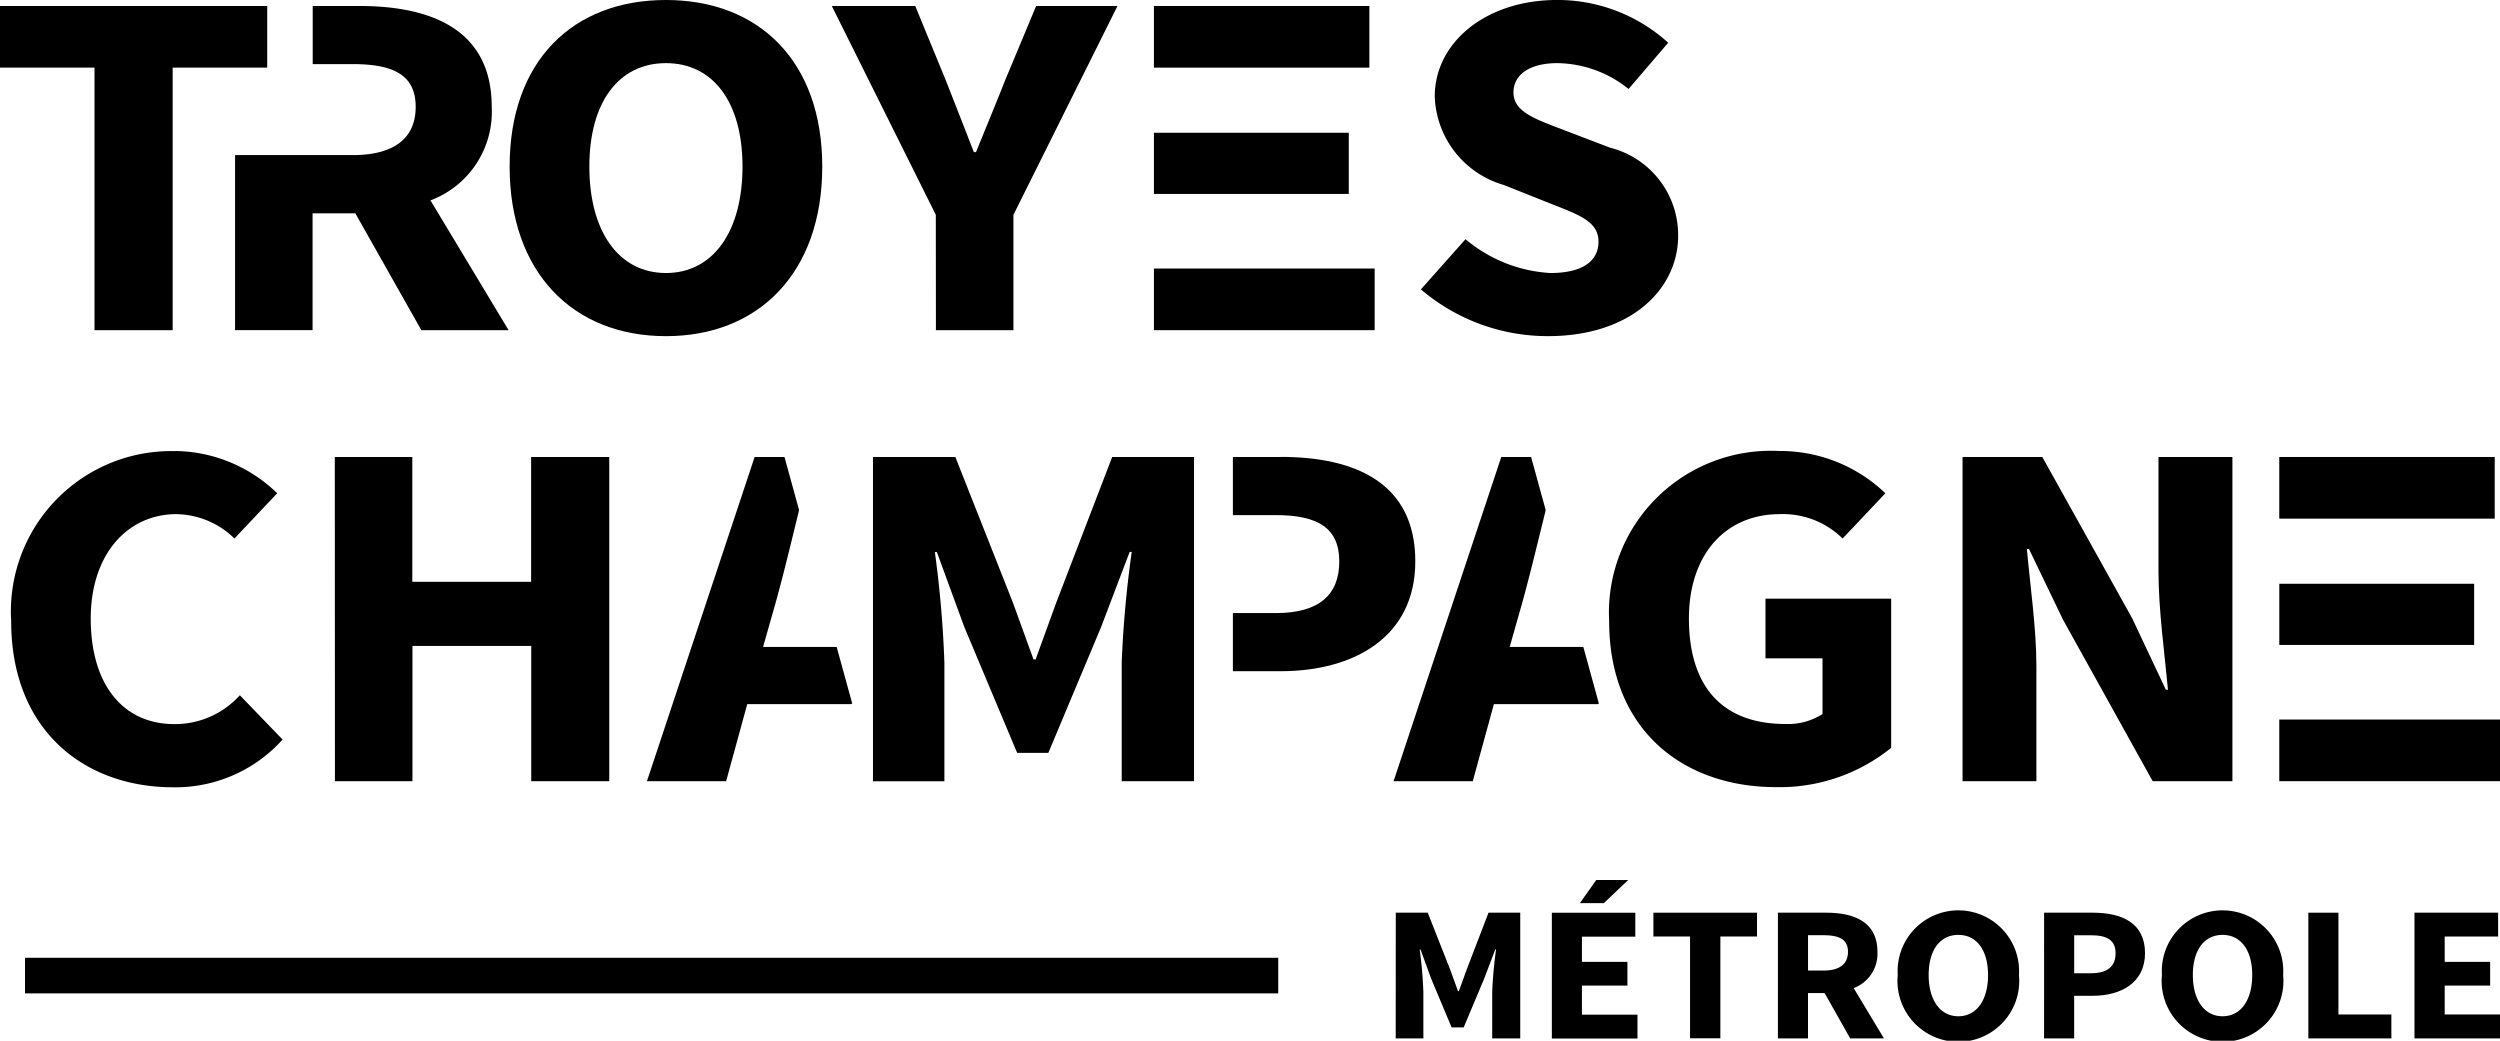 <svg id="Groupe_25572" data-name="Groupe 25572" xmlns="http://www.w3.org/2000/svg" xmlns:xlink="http://www.w3.org/1999/xlink" width="90.315" height="37.598" viewBox="0 0 90.315 37.598">
  <defs>
    <clipPath id="clip-path">
      <rect id="Rectangle_6114" data-name="Rectangle 6114" width="90.315" height="37.598"/>
    </clipPath>
  </defs>
  <path id="Tracé_41276" data-name="Tracé 41276" d="M0,.433V2.66H3.414v9.485H6.238V2.66H9.653V.433Z" transform="translate(0 -0.217)"/>
  <g id="Groupe_25563" data-name="Groupe 25563" transform="translate(0 0)">
    <g id="Groupe_25562" data-name="Groupe 25562" clip-path="url(#clip-path)">
      <path id="Tracé_41277" data-name="Tracé 41277" d="M45.288,6.018c0-2.336-1.068-3.737-2.766-3.737s-2.767,1.4-2.767,3.737c0,2.353,1.068,3.845,2.767,3.845s2.766-1.492,2.766-3.845m-8.413,0C36.875,2.192,39.164,0,42.522,0s5.647,2.21,5.647,6.018c0,3.826-2.289,6.126-5.647,6.126s-5.647-2.3-5.647-6.126" transform="translate(-18.464 0)"/>
      <path id="Tracé_41278" data-name="Tracé 41278" d="M63.943,7.978,60.185.433H63.2l1.107,2.694c.343.881.667,1.689,1.011,2.587h.076c.362-.9.705-1.706,1.049-2.587L67.568.433h2.938L66.747,7.978v4.167h-2.8Z" transform="translate(-30.136 -0.217)"/>
      <path id="Tracé_41279" data-name="Tracé 41279" d="M104.432,8.641A5.212,5.212,0,0,0,107.5,9.863c1.163,0,1.736-.432,1.736-1.132,0-.737-.706-.971-1.793-1.4l-1.622-.647a3.449,3.449,0,0,1-2.5-3.2c0-1.94,1.832-3.485,4.426-3.485a5.95,5.95,0,0,1,4.007,1.545l-1.431,1.671a4.171,4.171,0,0,0-2.576-.934c-.973,0-1.582.4-1.582,1.06,0,.718.82.97,1.888,1.383l1.6.611a3.257,3.257,0,0,1,2.461,3.18c0,1.94-1.718,3.628-4.693,3.628a7.051,7.051,0,0,1-4.6-1.689Z" transform="translate(-51.489 0)"/>
      <path id="Tracé_41280" data-name="Tracé 41280" d="M6.733,32.634a5.374,5.374,0,0,1,3.682,1.527L8.87,35.795a3.055,3.055,0,0,0-2.1-.88c-1.736,0-3.091,1.419-3.091,3.773C3.681,41.1,4.864,42.5,6.7,42.5a3.159,3.159,0,0,0,2.366-1.042l1.544,1.6a5.208,5.208,0,0,1-3.948,1.725c-3.224,0-5.857-2.066-5.857-6a5.792,5.792,0,0,1,5.932-6.144" transform="translate(-0.401 -16.341)"/>
    </g>
  </g>
  <path id="Tracé_41281" data-name="Tracé 41281" d="M24.224,33.066h2.8v4.509h4.292V33.066h2.823V44.778H31.321V39.892H27.029v4.886h-2.8Z" transform="translate(-12.129 -16.557)"/>
  <g id="Groupe_25565" data-name="Groupe 25565" transform="translate(0 0)">
    <g id="Groupe_25564" data-name="Groupe 25564" clip-path="url(#clip-path)">
      <path id="Tracé_41282" data-name="Tracé 41282" d="M63.164,33.066H66.14l2.08,5.263.743,2.049h.077l.744-2.049,2.022-5.263h2.956V44.779H72.15V40.485a39.817,39.817,0,0,1,.362-3.988h-.076l-1.031,2.713L69.5,43.754H68.372l-1.908-4.545L65.472,36.5H65.4a39.793,39.793,0,0,1,.344,3.988v4.294H63.164Z" transform="translate(-31.627 -16.557)"/>
      <path id="Tracé_41283" data-name="Tracé 41283" d="M122.558,32.634a5.488,5.488,0,0,1,3.853,1.527l-1.545,1.634a3.072,3.072,0,0,0-2.271-.88c-1.927,0-3.281,1.419-3.281,3.773,0,2.408,1.163,3.808,3.491,3.808a2.312,2.312,0,0,0,1.335-.359V40.125h-2.06V37.969h4.54v5.389a6.412,6.412,0,0,1-4.158,1.419c-3.358,0-6.03-2.066-6.03-6a5.848,5.848,0,0,1,6.125-6.144" transform="translate(-58.3 -16.341)"/>
      <path id="Tracé_41284" data-name="Tracé 41284" d="M142,33.066h2.881l3.243,5.82,1.221,2.588h.076c-.114-1.24-.343-2.892-.343-4.276V33.066h2.671V44.779h-2.88l-3.242-5.839L144.4,36.389h-.076c.114,1.293.344,2.856.344,4.239v4.151H142Z" transform="translate(-71.101 -16.557)"/>
    </g>
  </g>
  <rect id="Rectangle_6116" data-name="Rectangle 6116" width="7.783" height="2.227" transform="translate(82.341 16.509)"/>
  <rect id="Rectangle_6117" data-name="Rectangle 6117" width="7.039" height="2.21" transform="translate(82.342 21.089)"/>
  <rect id="Rectangle_6118" data-name="Rectangle 6118" width="7.974" height="2.227" transform="translate(82.341 25.994)"/>
  <g id="Groupe_25567" data-name="Groupe 25567" transform="translate(0 0)">
    <g id="Groupe_25566" data-name="Groupe 25566" clip-path="url(#clip-path)">
      <path id="Tracé_41285" data-name="Tracé 41285" d="M100.994,66.04h1.154l.806,2.042.288.793h.03l.288-.793.784-2.042h1.146v4.541h-1.013V68.917a15.361,15.361,0,0,1,.14-1.546h-.03l-.4,1.051-.74,1.762h-.436l-.739-1.762-.384-1.051h-.03a15.351,15.351,0,0,1,.133,1.546v1.665h-1Z" transform="translate(-50.57 -33.068)"/>
    </g>
  </g>
  <path id="Tracé_41286" data-name="Tracé 41286" d="M112.285,64.854V69.4h3.093v-.864h-2.006V67.487h1.643V66.63h-1.643v-.912H115.3v-.864Zm1.605-1.183-.592.836h.866l.88-.836Z" transform="translate(-56.223 -31.881)"/>
  <path id="Tracé_41287" data-name="Tracé 41287" d="M119.635,66.04V66.9h1.324v3.677h1.095V66.9h1.324V66.04Z" transform="translate(-59.904 -33.068)"/>
  <g id="Groupe_25569" data-name="Groupe 25569" transform="translate(0 0)">
    <g id="Groupe_25568" data-name="Groupe 25568" clip-path="url(#clip-path)">
      <path id="Tracé_41288" data-name="Tracé 41288" d="M129.732,68.13h.562c.57,0,.881-.23.881-.676s-.311-.6-.881-.6h-.562Zm1.523,2.451-.924-1.637h-.6v1.637h-1.087V66.04h1.738c1.022,0,1.857.335,1.857,1.414a1.324,1.324,0,0,1-.858,1.31l1.094,1.818Z" transform="translate(-64.415 -33.068)"/>
      <path id="Tracé_41289" data-name="Tracé 41289" d="M140.575,68.206c0-.9-.414-1.448-1.073-1.448s-1.072.544-1.072,1.448.414,1.491,1.072,1.491,1.073-.578,1.073-1.491m-3.262,0a2.194,2.194,0,1,1,4.379,0,2.2,2.2,0,1,1-4.379,0" transform="translate(-68.755 -32.984)"/>
      <path id="Tracé_41290" data-name="Tracé 41290" d="M149.6,68.227c.6,0,.887-.251.887-.724s-.311-.648-.887-.648h-.608v1.372Zm-1.695-2.187h1.76c1.043,0,1.886.362,1.886,1.463,0,1.065-.866,1.539-1.886,1.539h-.674v1.539h-1.087Z" transform="translate(-74.06 -33.068)"/>
      <path id="Tracé_41291" data-name="Tracé 41291" d="M159.69,68.206c0-.9-.414-1.448-1.072-1.448s-1.073.544-1.073,1.448.414,1.491,1.073,1.491,1.072-.578,1.072-1.491m-3.262,0a2.194,2.194,0,1,1,4.379,0,2.2,2.2,0,1,1-4.379,0" transform="translate(-78.326 -32.984)"/>
    </g>
  </g>
  <path id="Tracé_41292" data-name="Tracé 41292" d="M167.023,66.04v4.541h3v-.864H168.11V66.04Z" transform="translate(-83.632 -33.068)"/>
  <path id="Tracé_41293" data-name="Tracé 41293" d="M174.7,66.04v4.541h3.092v-.864h-2V68.674h1.642v-.857h-1.642V66.9h1.93V66.04Z" transform="translate(-87.475 -33.068)"/>
  <g id="Groupe_25571" data-name="Groupe 25571" transform="translate(0 0)">
    <g id="Groupe_25570" data-name="Groupe 25570" clip-path="url(#clip-path)">
      <path id="Tracé_41294" data-name="Tracé 41294" d="M24.067,7.456A3.417,3.417,0,0,0,26.28,4.079C26.28,1.3,24.124.433,21.492.433H19.813v2.1h1.449c1.469,0,2.271.395,2.271,1.544s-.8,1.743-2.271,1.743H17.008v6.323h2.8V7.924h1.545l2.385,4.222H26.89Z" transform="translate(-8.516 -0.217)"/>
      <path id="Tracé_41295" data-name="Tracé 41295" d="M90.933,33.066H89.207v2.1h1.554c1.488,0,2.29.449,2.29,1.671s-.744,1.868-2.29,1.868H89.207v2.1h1.726c2.632,0,4.864-1.22,4.864-3.969,0-2.838-2.175-3.773-4.864-3.773" transform="translate(-44.668 -16.557)"/>
      <path id="Tracé_41296" data-name="Tracé 41296" d="M107.679,39.928h-2.652l.306-1.078c.344-1.168.668-2.533.973-3.772l.02-.1-.526-1.912h-1.077l-3.891,11.713h2.861l.763-2.784h3.752c.014-.008.027-.017.041-.023l-.561-2.041h-.009" transform="translate(-50.488 -16.557)"/>
      <path id="Tracé_41297" data-name="Tracé 41297" d="M53.658,39.928H51.005l.306-1.078c.344-1.168.668-2.533.973-3.772l.02-.1-.526-1.912H50.7L46.809,44.779H49.67l.763-2.784h3.752a.332.332,0,0,1,.041-.023l-.562-2.041h-.008" transform="translate(-23.438 -16.557)"/>
    </g>
  </g>
  <rect id="Rectangle_6122" data-name="Rectangle 6122" width="7.974" height="2.227" transform="translate(41.687 9.701)"/>
  <rect id="Rectangle_6123" data-name="Rectangle 6123" width="7.039" height="2.21" transform="translate(41.687 4.796)"/>
  <rect id="Rectangle_6124" data-name="Rectangle 6124" width="7.783" height="2.227" transform="translate(41.687 0.216)"/>
  <rect id="Rectangle_6125" data-name="Rectangle 6125" width="45.274" height="1.286" transform="translate(0.904 34.601)"/>
</svg>
